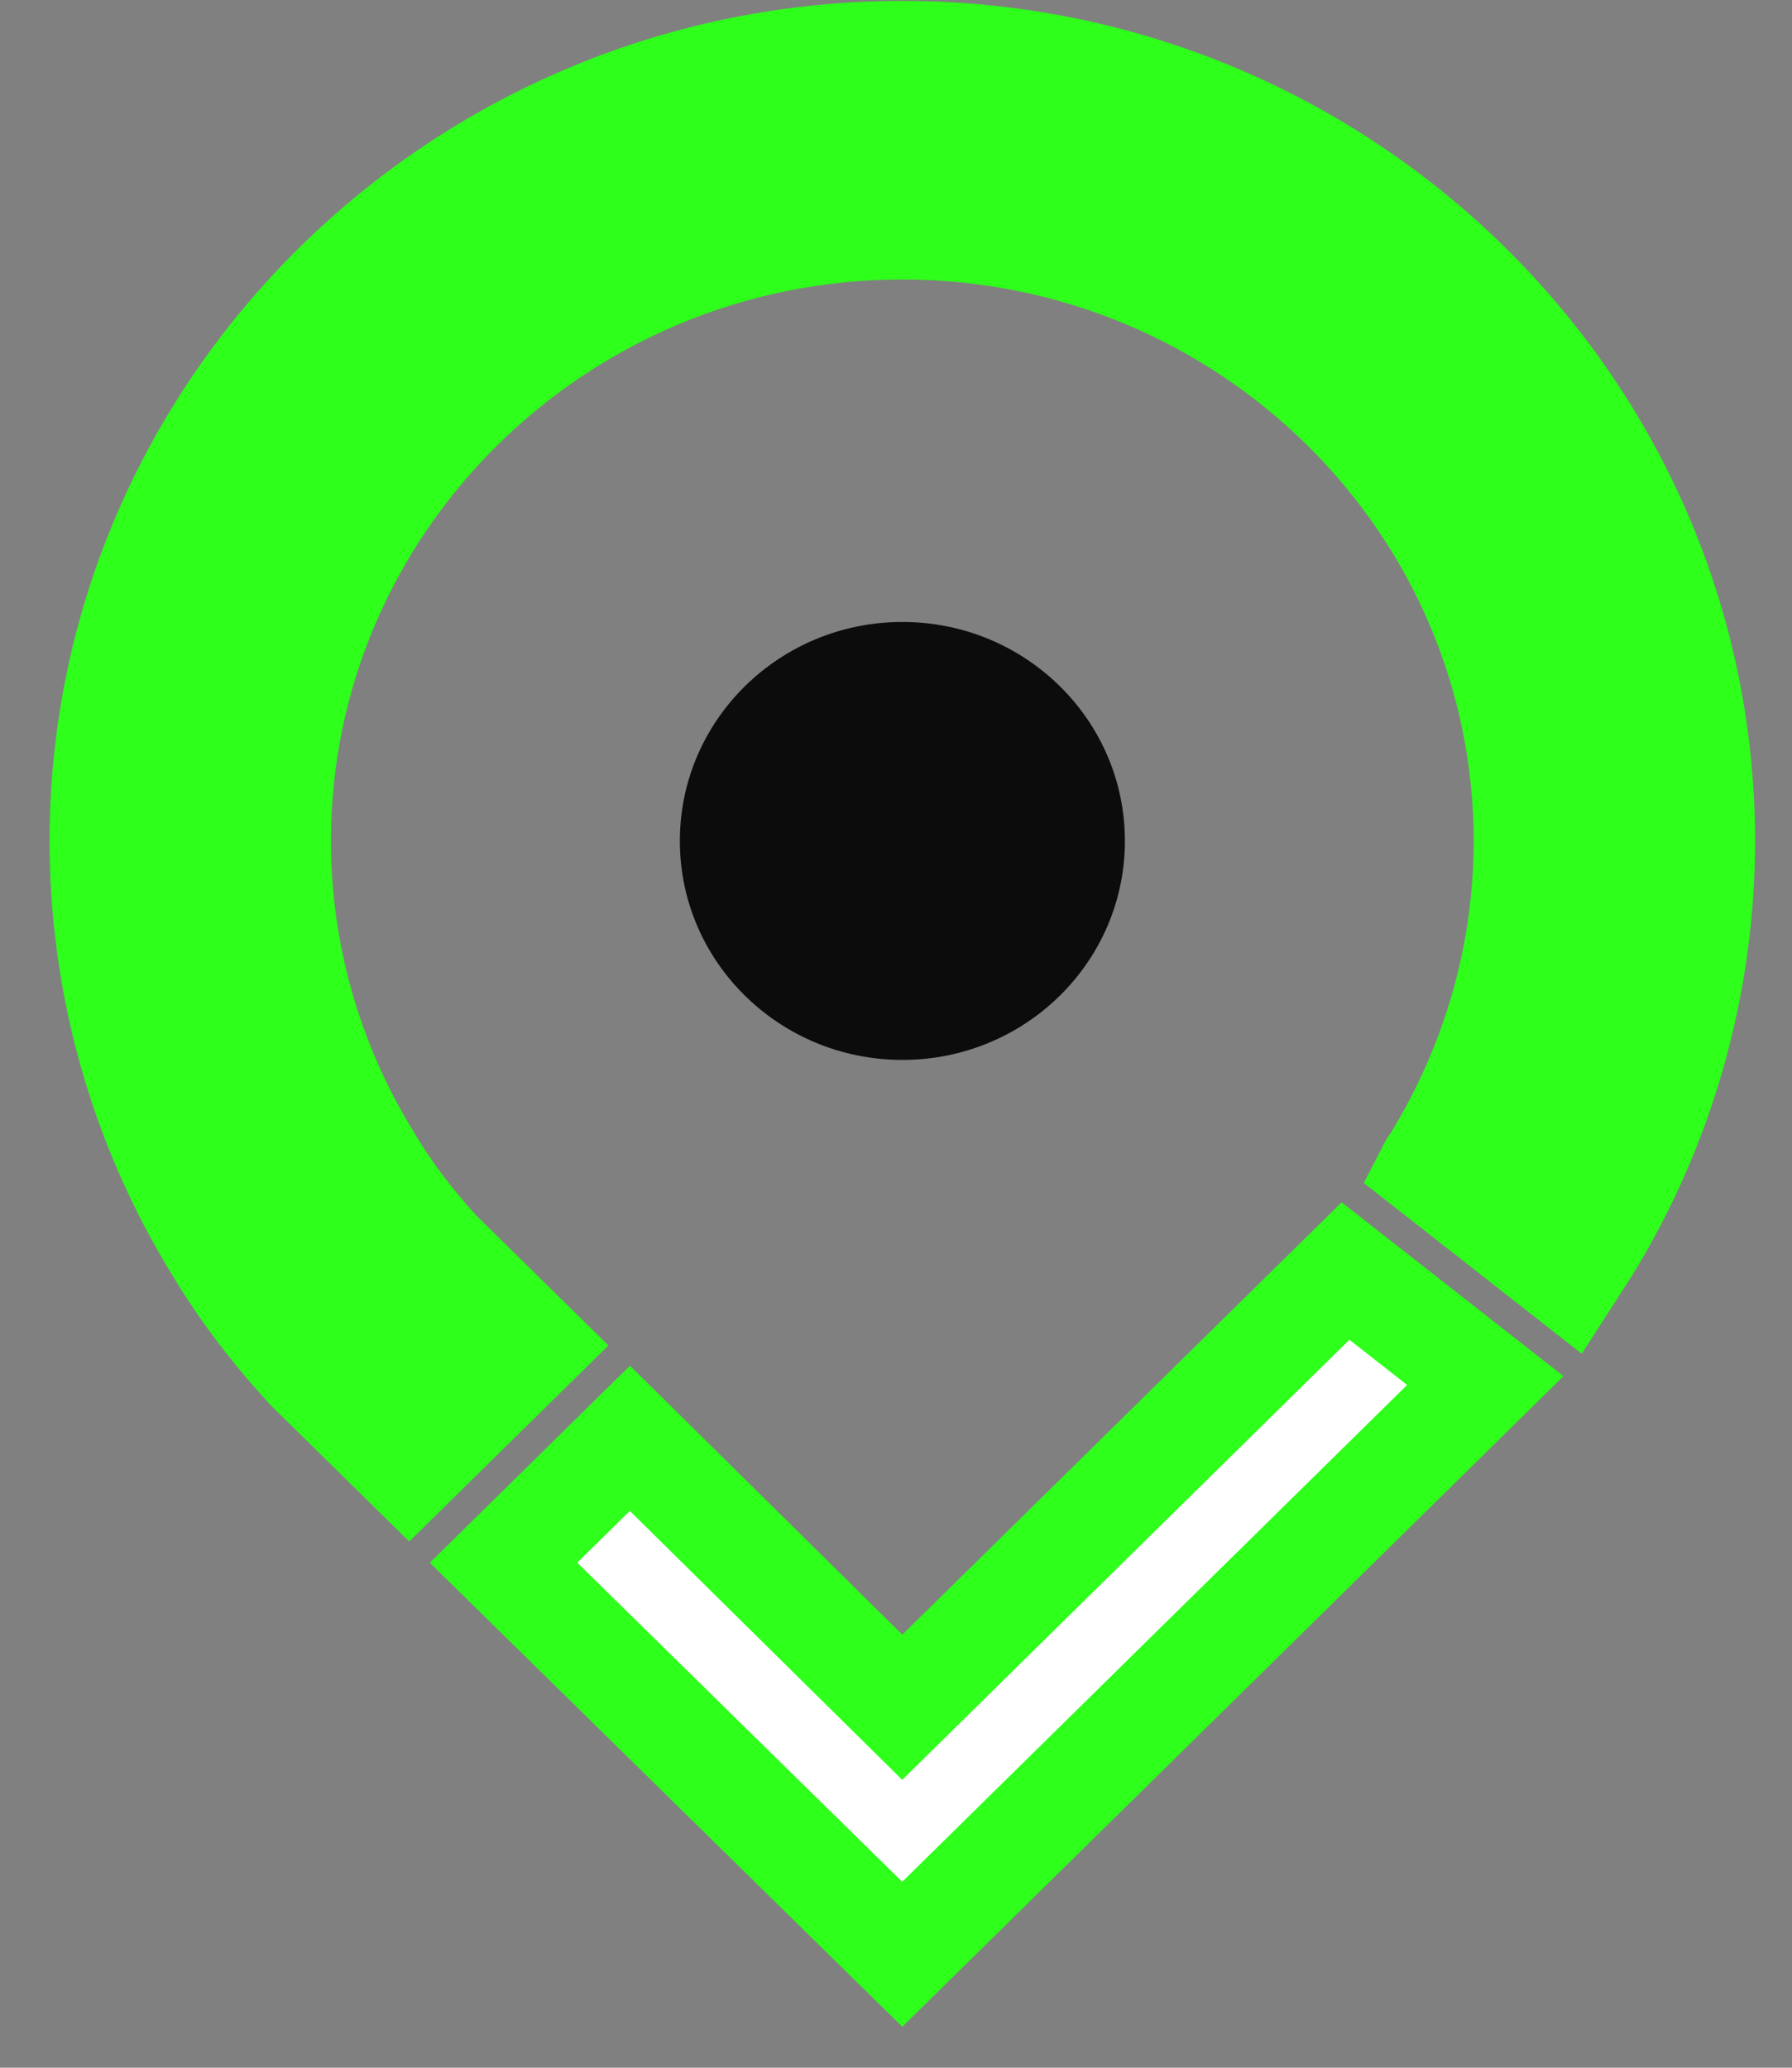 <svg width="26" height="30" viewBox="0 0 26 30" fill="none" xmlns="http://www.w3.org/2000/svg">
<rect x="0" y="0" width="26" height="30" fill="#808080" stroke="none"/>
<g clip-path="url(#clip0_1_2)">
<path d="M13.091 0.763C6.686 0.763 1.469 5.897 1.469 12.201C1.469 14.298 2.05 16.344 3.148 18.123C3.522 18.746 3.974 19.331 4.465 19.865L5.937 21.313L7.758 19.521L7.061 18.835L7.022 18.797L6.376 18.162C5.989 17.742 5.64 17.285 5.356 16.802C4.504 15.416 4.052 13.828 4.052 12.201C4.052 7.295 8.107 3.305 13.091 3.305C18.076 3.305 22.131 7.295 22.131 12.201C22.131 13.828 21.679 15.416 20.827 16.814C20.801 16.865 20.762 16.903 20.736 16.954L22.764 18.543C22.854 18.403 22.945 18.263 23.035 18.123C24.133 16.344 24.714 14.285 24.714 12.201C24.714 5.897 19.497 0.763 13.091 0.763Z" fill="#2EFF1B" stroke="#2EFF1B" stroke-width="1.5"/>
<path d="M13.091 24.77L9.139 20.868L7.306 22.673L13.091 28.354L21.55 20.03L19.522 18.441L13.091 24.77Z" fill="white" stroke="#2EFF1B" stroke-width="1.5"/>
<path d="M13.093 15.378C14.876 15.378 16.321 13.956 16.321 12.201C16.321 10.446 14.876 9.024 13.093 9.024C11.31 9.024 9.864 10.446 9.864 12.201C9.864 13.956 11.31 15.378 13.093 15.378Z" fill="#0D0C0C"/>
</g>
<defs>
<clipPath id="clip0_1_2">
<rect width="26" height="30" fill="white"/>
</clipPath>
</defs>
</svg>

